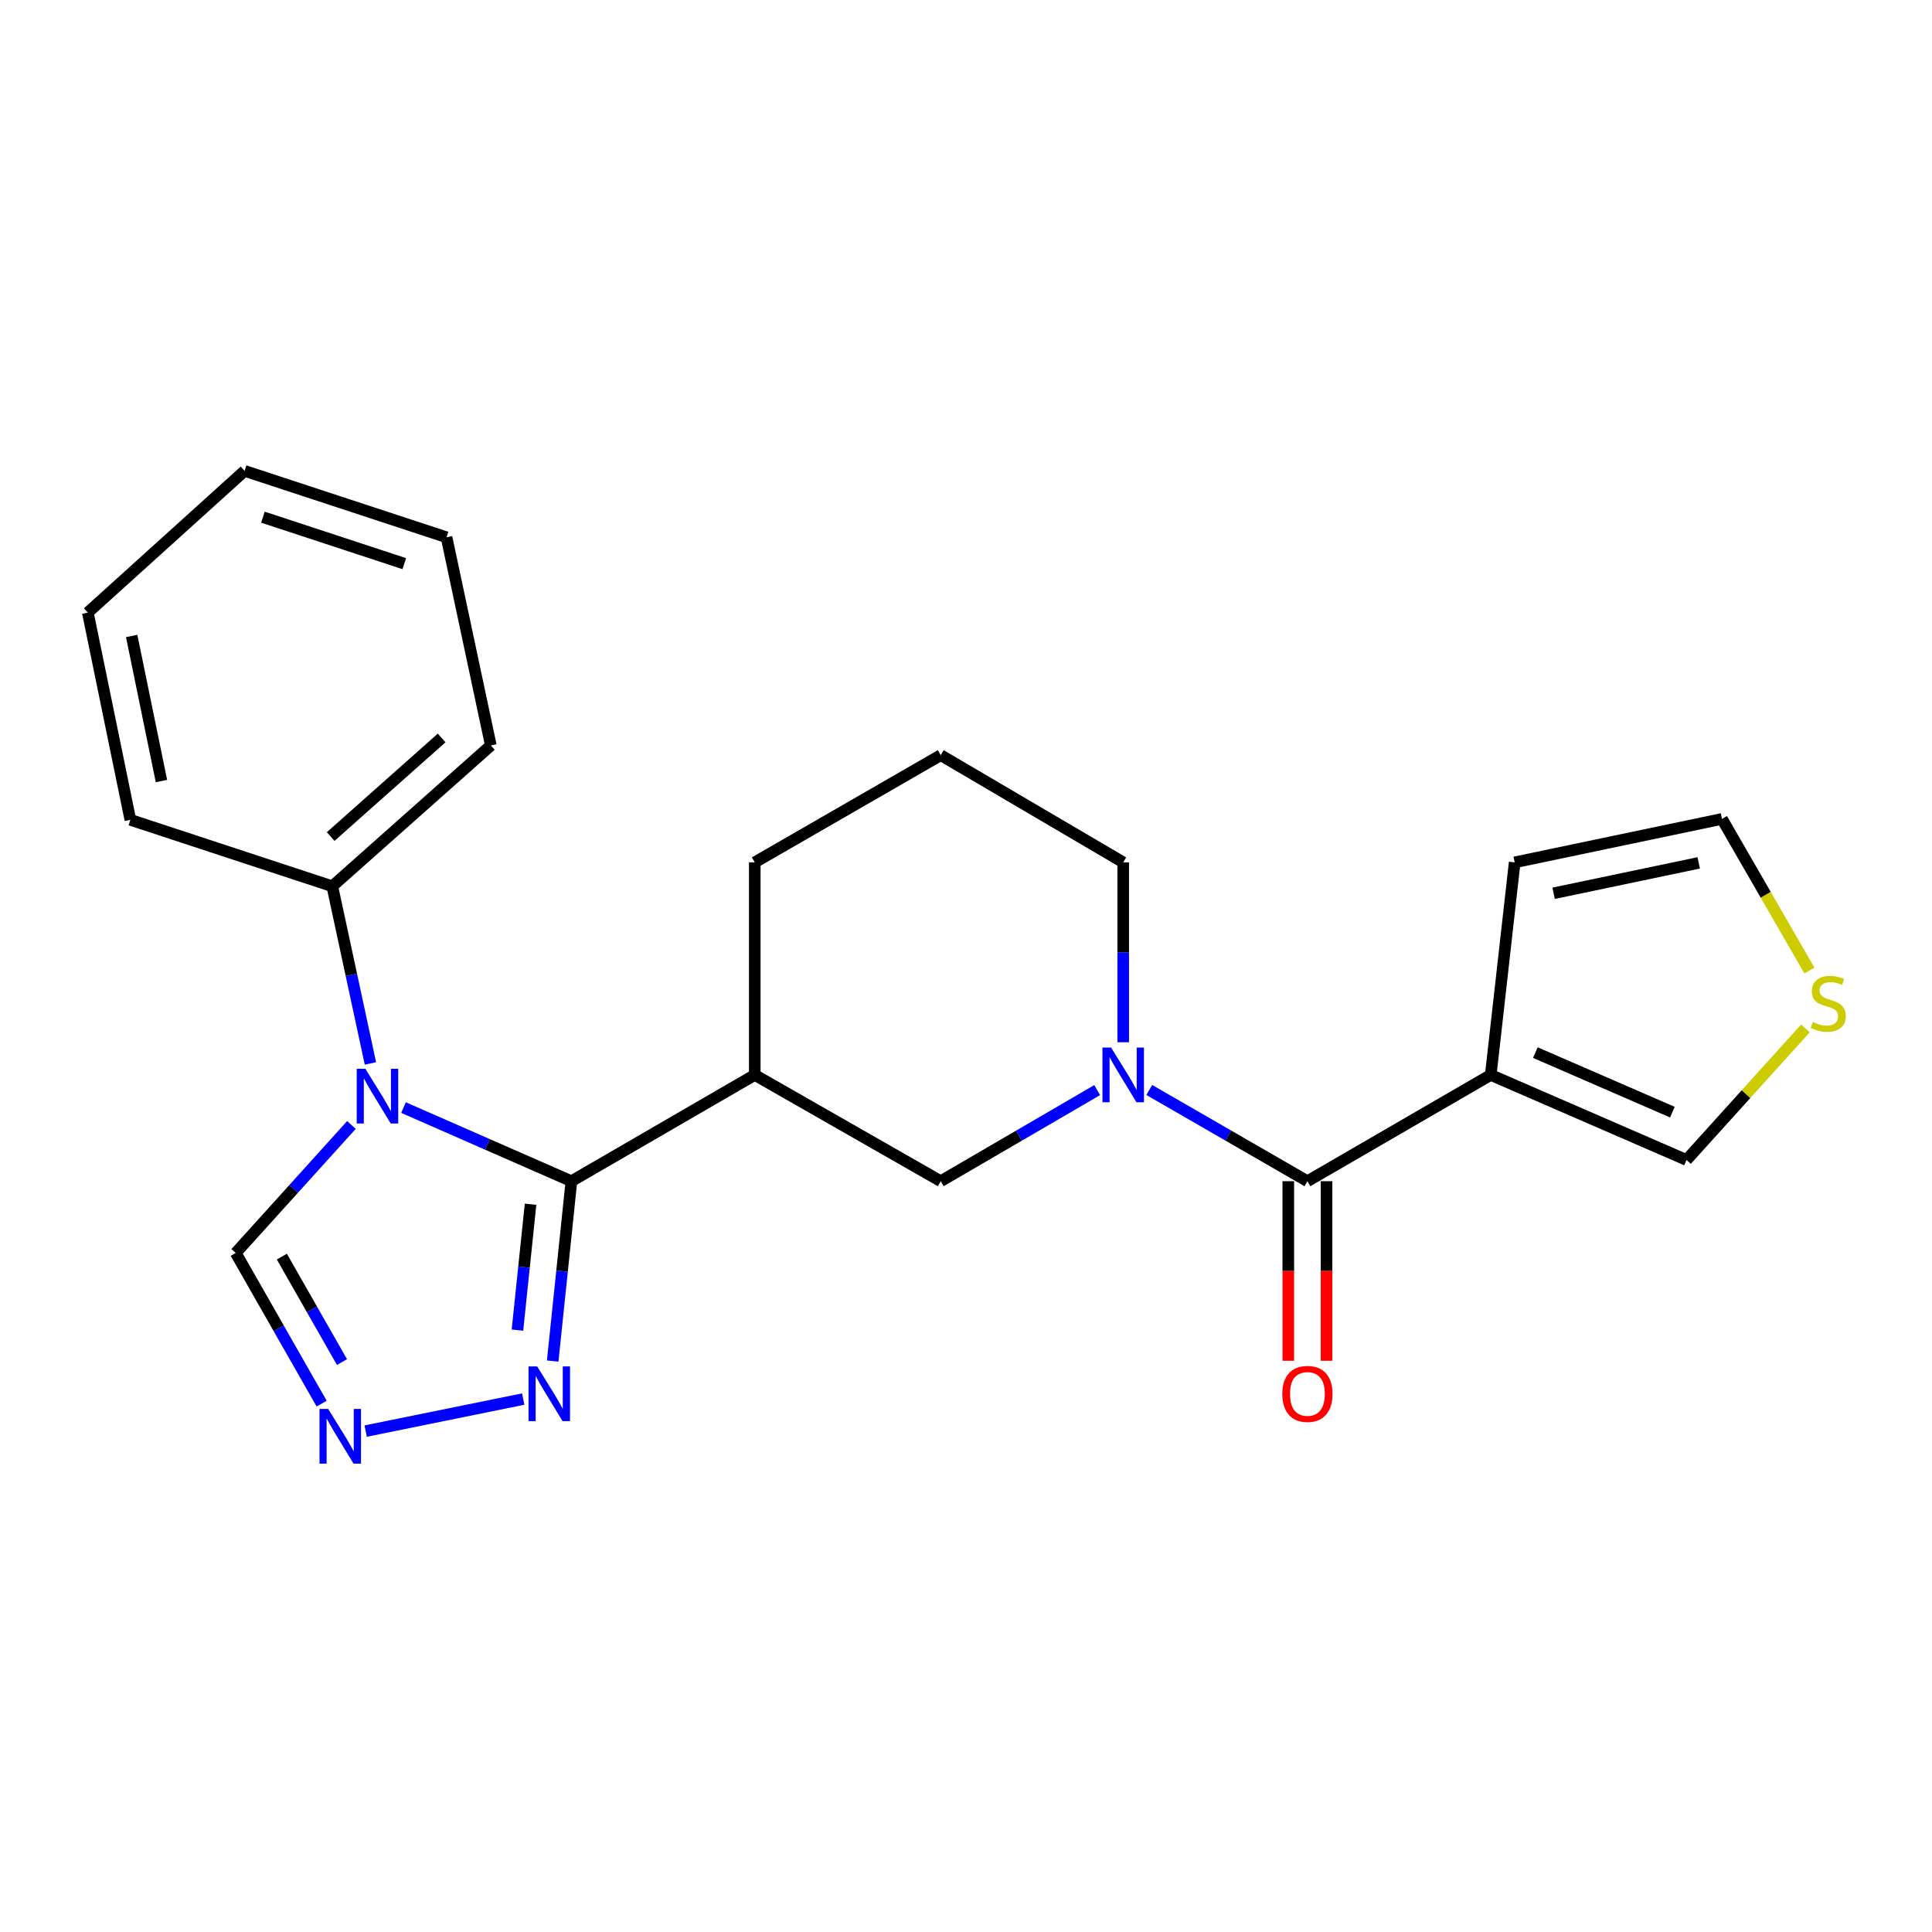 <?xml version='1.0' encoding='iso-8859-1'?>
<svg version='1.1' baseProfile='full'
              xmlns='http://www.w3.org/2000/svg'
                      xmlns:rdkit='http://www.rdkit.org/xml'
                      xmlns:xlink='http://www.w3.org/1999/xlink'
                  xml:space='preserve'
width='1000px' height='1000px' viewBox='0 0 1000 1000'>
<!-- END OF HEADER -->
<rect style='opacity:1.0;fill:#FFFFFF;stroke:none' width='1000' height='1000' x='0' y='0'> </rect>
<path class='bond-0' d='M 208.858,573.282 L 252.309,592.337' style='fill:none;fill-rule:evenodd;stroke:#0000FF;stroke-width:6px;stroke-linecap:butt;stroke-linejoin:miter;stroke-opacity:1' />
<path class='bond-0' d='M 252.309,592.337 L 295.759,611.391' style='fill:none;fill-rule:evenodd;stroke:#000000;stroke-width:6px;stroke-linecap:butt;stroke-linejoin:miter;stroke-opacity:1' />
<path class='bond-8' d='M 181.903,582.276 L 151.957,615.401' style='fill:none;fill-rule:evenodd;stroke:#0000FF;stroke-width:6px;stroke-linecap:butt;stroke-linejoin:miter;stroke-opacity:1' />
<path class='bond-8' d='M 151.957,615.401 L 122.011,648.525' style='fill:none;fill-rule:evenodd;stroke:#000000;stroke-width:6px;stroke-linecap:butt;stroke-linejoin:miter;stroke-opacity:1' />
<path class='bond-11' d='M 191.732,550.433 L 181.862,504.581' style='fill:none;fill-rule:evenodd;stroke:#0000FF;stroke-width:6px;stroke-linecap:butt;stroke-linejoin:miter;stroke-opacity:1' />
<path class='bond-11' d='M 181.862,504.581 L 171.993,458.729' style='fill:none;fill-rule:evenodd;stroke:#000000;stroke-width:6px;stroke-linecap:butt;stroke-linejoin:miter;stroke-opacity:1' />
<path class='bond-4' d='M 295.759,611.391 L 390.663,556.382' style='fill:none;fill-rule:evenodd;stroke:#000000;stroke-width:6px;stroke-linecap:butt;stroke-linejoin:miter;stroke-opacity:1' />
<path class='bond-5' d='M 295.759,611.391 L 290.915,657.937' style='fill:none;fill-rule:evenodd;stroke:#000000;stroke-width:6px;stroke-linecap:butt;stroke-linejoin:miter;stroke-opacity:1' />
<path class='bond-5' d='M 290.915,657.937 L 286.07,704.483' style='fill:none;fill-rule:evenodd;stroke:#0000FF;stroke-width:6px;stroke-linecap:butt;stroke-linejoin:miter;stroke-opacity:1' />
<path class='bond-5' d='M 274.613,623.305 L 271.222,655.887' style='fill:none;fill-rule:evenodd;stroke:#000000;stroke-width:6px;stroke-linecap:butt;stroke-linejoin:miter;stroke-opacity:1' />
<path class='bond-5' d='M 271.222,655.887 L 267.831,688.469' style='fill:none;fill-rule:evenodd;stroke:#0000FF;stroke-width:6px;stroke-linecap:butt;stroke-linejoin:miter;stroke-opacity:1' />
<path class='bond-1' d='M 567.9,564.229 L 527.415,587.81' style='fill:none;fill-rule:evenodd;stroke:#0000FF;stroke-width:6px;stroke-linecap:butt;stroke-linejoin:miter;stroke-opacity:1' />
<path class='bond-1' d='M 527.415,587.81 L 486.93,611.391' style='fill:none;fill-rule:evenodd;stroke:#000000;stroke-width:6px;stroke-linecap:butt;stroke-linejoin:miter;stroke-opacity:1' />
<path class='bond-2' d='M 594.864,564.166 L 635.79,587.779' style='fill:none;fill-rule:evenodd;stroke:#0000FF;stroke-width:6px;stroke-linecap:butt;stroke-linejoin:miter;stroke-opacity:1' />
<path class='bond-2' d='M 635.79,587.779 L 676.716,611.391' style='fill:none;fill-rule:evenodd;stroke:#000000;stroke-width:6px;stroke-linecap:butt;stroke-linejoin:miter;stroke-opacity:1' />
<path class='bond-25' d='M 581.372,539.472 L 581.372,492.913' style='fill:none;fill-rule:evenodd;stroke:#0000FF;stroke-width:6px;stroke-linecap:butt;stroke-linejoin:miter;stroke-opacity:1' />
<path class='bond-25' d='M 581.372,492.913 L 581.372,446.354' style='fill:none;fill-rule:evenodd;stroke:#000000;stroke-width:6px;stroke-linecap:butt;stroke-linejoin:miter;stroke-opacity:1' />
<path class='bond-3' d='M 676.716,611.391 L 771.609,556.382' style='fill:none;fill-rule:evenodd;stroke:#000000;stroke-width:6px;stroke-linecap:butt;stroke-linejoin:miter;stroke-opacity:1' />
<path class='bond-13' d='M 666.816,611.391 L 666.816,657.864' style='fill:none;fill-rule:evenodd;stroke:#000000;stroke-width:6px;stroke-linecap:butt;stroke-linejoin:miter;stroke-opacity:1' />
<path class='bond-13' d='M 666.816,657.864 L 666.816,704.337' style='fill:none;fill-rule:evenodd;stroke:#FF0000;stroke-width:6px;stroke-linecap:butt;stroke-linejoin:miter;stroke-opacity:1' />
<path class='bond-13' d='M 686.615,611.391 L 686.615,657.864' style='fill:none;fill-rule:evenodd;stroke:#000000;stroke-width:6px;stroke-linecap:butt;stroke-linejoin:miter;stroke-opacity:1' />
<path class='bond-13' d='M 686.615,657.864 L 686.615,704.337' style='fill:none;fill-rule:evenodd;stroke:#FF0000;stroke-width:6px;stroke-linecap:butt;stroke-linejoin:miter;stroke-opacity:1' />
<path class='bond-10' d='M 771.609,556.382 L 872.925,600.402' style='fill:none;fill-rule:evenodd;stroke:#000000;stroke-width:6px;stroke-linecap:butt;stroke-linejoin:miter;stroke-opacity:1' />
<path class='bond-10' d='M 794.696,544.826 L 865.617,575.64' style='fill:none;fill-rule:evenodd;stroke:#000000;stroke-width:6px;stroke-linecap:butt;stroke-linejoin:miter;stroke-opacity:1' />
<path class='bond-12' d='M 771.609,556.382 L 783.994,446.354' style='fill:none;fill-rule:evenodd;stroke:#000000;stroke-width:6px;stroke-linecap:butt;stroke-linejoin:miter;stroke-opacity:1' />
<path class='bond-7' d='M 390.663,556.382 L 486.93,611.391' style='fill:none;fill-rule:evenodd;stroke:#000000;stroke-width:6px;stroke-linecap:butt;stroke-linejoin:miter;stroke-opacity:1' />
<path class='bond-16' d='M 390.663,556.382 L 390.663,446.354' style='fill:none;fill-rule:evenodd;stroke:#000000;stroke-width:6px;stroke-linecap:butt;stroke-linejoin:miter;stroke-opacity:1' />
<path class='bond-23' d='M 270.809,724.153 L 189.273,740.732' style='fill:none;fill-rule:evenodd;stroke:#0000FF;stroke-width:6px;stroke-linecap:butt;stroke-linejoin:miter;stroke-opacity:1' />
<path class='bond-6' d='M 166.486,726.516 L 144.248,687.521' style='fill:none;fill-rule:evenodd;stroke:#0000FF;stroke-width:6px;stroke-linecap:butt;stroke-linejoin:miter;stroke-opacity:1' />
<path class='bond-6' d='M 144.248,687.521 L 122.011,648.525' style='fill:none;fill-rule:evenodd;stroke:#000000;stroke-width:6px;stroke-linecap:butt;stroke-linejoin:miter;stroke-opacity:1' />
<path class='bond-6' d='M 177.014,705.01 L 161.448,677.713' style='fill:none;fill-rule:evenodd;stroke:#0000FF;stroke-width:6px;stroke-linecap:butt;stroke-linejoin:miter;stroke-opacity:1' />
<path class='bond-6' d='M 161.448,677.713 L 145.881,650.416' style='fill:none;fill-rule:evenodd;stroke:#000000;stroke-width:6px;stroke-linecap:butt;stroke-linejoin:miter;stroke-opacity:1' />
<path class='bond-9' d='M 934.477,532.317 L 903.701,566.36' style='fill:none;fill-rule:evenodd;stroke:#CCCC00;stroke-width:6px;stroke-linecap:butt;stroke-linejoin:miter;stroke-opacity:1' />
<path class='bond-9' d='M 903.701,566.36 L 872.925,600.402' style='fill:none;fill-rule:evenodd;stroke:#000000;stroke-width:6px;stroke-linecap:butt;stroke-linejoin:miter;stroke-opacity:1' />
<path class='bond-26' d='M 936.56,502.375 L 913.922,463.123' style='fill:none;fill-rule:evenodd;stroke:#CCCC00;stroke-width:6px;stroke-linecap:butt;stroke-linejoin:miter;stroke-opacity:1' />
<path class='bond-26' d='M 913.922,463.123 L 891.283,423.871' style='fill:none;fill-rule:evenodd;stroke:#000000;stroke-width:6px;stroke-linecap:butt;stroke-linejoin:miter;stroke-opacity:1' />
<path class='bond-18' d='M 171.993,458.729 L 254.06,385.835' style='fill:none;fill-rule:evenodd;stroke:#000000;stroke-width:6px;stroke-linecap:butt;stroke-linejoin:miter;stroke-opacity:1' />
<path class='bond-18' d='M 171.155,432.992 L 228.602,381.966' style='fill:none;fill-rule:evenodd;stroke:#000000;stroke-width:6px;stroke-linecap:butt;stroke-linejoin:miter;stroke-opacity:1' />
<path class='bond-19' d='M 171.993,458.729 L 67.475,424.344' style='fill:none;fill-rule:evenodd;stroke:#000000;stroke-width:6px;stroke-linecap:butt;stroke-linejoin:miter;stroke-opacity:1' />
<path class='bond-14' d='M 783.994,446.354 L 891.283,423.871' style='fill:none;fill-rule:evenodd;stroke:#000000;stroke-width:6px;stroke-linecap:butt;stroke-linejoin:miter;stroke-opacity:1' />
<path class='bond-14' d='M 804.148,462.36 L 879.251,446.622' style='fill:none;fill-rule:evenodd;stroke:#000000;stroke-width:6px;stroke-linecap:butt;stroke-linejoin:miter;stroke-opacity:1' />
<path class='bond-15' d='M 581.372,446.354 L 486.93,390.873' style='fill:none;fill-rule:evenodd;stroke:#000000;stroke-width:6px;stroke-linecap:butt;stroke-linejoin:miter;stroke-opacity:1' />
<path class='bond-17' d='M 390.663,446.354 L 486.93,390.873' style='fill:none;fill-rule:evenodd;stroke:#000000;stroke-width:6px;stroke-linecap:butt;stroke-linejoin:miter;stroke-opacity:1' />
<path class='bond-21' d='M 254.06,385.835 L 231.126,278.095' style='fill:none;fill-rule:evenodd;stroke:#000000;stroke-width:6px;stroke-linecap:butt;stroke-linejoin:miter;stroke-opacity:1' />
<path class='bond-20' d='M 67.475,424.344 L 45.455,317.066' style='fill:none;fill-rule:evenodd;stroke:#000000;stroke-width:6px;stroke-linecap:butt;stroke-linejoin:miter;stroke-opacity:1' />
<path class='bond-20' d='M 83.567,404.271 L 68.152,329.177' style='fill:none;fill-rule:evenodd;stroke:#000000;stroke-width:6px;stroke-linecap:butt;stroke-linejoin:miter;stroke-opacity:1' />
<path class='bond-22' d='M 45.455,317.066 L 126.598,243.722' style='fill:none;fill-rule:evenodd;stroke:#000000;stroke-width:6px;stroke-linecap:butt;stroke-linejoin:miter;stroke-opacity:1' />
<path class='bond-24' d='M 231.126,278.095 L 126.598,243.722' style='fill:none;fill-rule:evenodd;stroke:#000000;stroke-width:6px;stroke-linecap:butt;stroke-linejoin:miter;stroke-opacity:1' />
<path class='bond-24' d='M 209.262,291.747 L 136.092,267.686' style='fill:none;fill-rule:evenodd;stroke:#000000;stroke-width:6px;stroke-linecap:butt;stroke-linejoin:miter;stroke-opacity:1' />
<path  class='atom-0' d='M 189.118 553.211
L 198.398 568.211
Q 199.318 569.691, 200.798 572.371
Q 202.278 575.051, 202.358 575.211
L 202.358 553.211
L 206.118 553.211
L 206.118 581.531
L 202.238 581.531
L 192.278 565.131
Q 191.118 563.211, 189.878 561.011
Q 188.678 558.811, 188.318 558.131
L 188.318 581.531
L 184.638 581.531
L 184.638 553.211
L 189.118 553.211
' fill='#0000FF'/>
<path  class='atom-2' d='M 575.112 542.222
L 584.392 557.222
Q 585.312 558.702, 586.792 561.382
Q 588.272 564.062, 588.352 564.222
L 588.352 542.222
L 592.112 542.222
L 592.112 570.542
L 588.232 570.542
L 578.272 554.142
Q 577.112 552.222, 575.872 550.022
Q 574.672 547.822, 574.312 547.142
L 574.312 570.542
L 570.632 570.542
L 570.632 542.222
L 575.112 542.222
' fill='#0000FF'/>
<path  class='atom-6' d='M 278.049 707.248
L 287.329 722.248
Q 288.249 723.728, 289.729 726.408
Q 291.209 729.088, 291.289 729.248
L 291.289 707.248
L 295.049 707.248
L 295.049 735.568
L 291.169 735.568
L 281.209 719.168
Q 280.049 717.248, 278.809 715.048
Q 277.609 712.848, 277.249 712.168
L 277.249 735.568
L 273.569 735.568
L 273.569 707.248
L 278.049 707.248
' fill='#0000FF'/>
<path  class='atom-7' d='M 169.858 729.247
L 179.138 744.247
Q 180.058 745.727, 181.538 748.407
Q 183.018 751.087, 183.098 751.247
L 183.098 729.247
L 186.858 729.247
L 186.858 757.567
L 182.978 757.567
L 173.018 741.167
Q 171.858 739.247, 170.618 737.047
Q 169.418 734.847, 169.058 734.167
L 169.058 757.567
L 165.378 757.567
L 165.378 729.247
L 169.858 729.247
' fill='#0000FF'/>
<path  class='atom-10' d='M 938.292 528.968
Q 938.612 529.088, 939.932 529.648
Q 941.252 530.208, 942.692 530.568
Q 944.172 530.888, 945.612 530.888
Q 948.292 530.888, 949.852 529.608
Q 951.412 528.288, 951.412 526.008
Q 951.412 524.448, 950.612 523.488
Q 949.852 522.528, 948.652 522.008
Q 947.452 521.488, 945.452 520.888
Q 942.932 520.128, 941.412 519.408
Q 939.932 518.688, 938.852 517.168
Q 937.812 515.648, 937.812 513.088
Q 937.812 509.528, 940.212 507.328
Q 942.652 505.128, 947.452 505.128
Q 950.732 505.128, 954.452 506.688
L 953.532 509.768
Q 950.132 508.368, 947.572 508.368
Q 944.812 508.368, 943.292 509.528
Q 941.772 510.648, 941.812 512.608
Q 941.812 514.128, 942.572 515.048
Q 943.372 515.968, 944.492 516.488
Q 945.652 517.008, 947.572 517.608
Q 950.132 518.408, 951.652 519.208
Q 953.172 520.008, 954.252 521.648
Q 955.372 523.248, 955.372 526.008
Q 955.372 529.928, 952.732 532.048
Q 950.132 534.128, 945.772 534.128
Q 943.252 534.128, 941.332 533.568
Q 939.452 533.048, 937.212 532.128
L 938.292 528.968
' fill='#CCCC00'/>
<path  class='atom-14' d='M 663.716 721.488
Q 663.716 714.688, 667.076 710.888
Q 670.436 707.088, 676.716 707.088
Q 682.996 707.088, 686.356 710.888
Q 689.716 714.688, 689.716 721.488
Q 689.716 728.368, 686.316 732.288
Q 682.916 736.168, 676.716 736.168
Q 670.476 736.168, 667.076 732.288
Q 663.716 728.408, 663.716 721.488
M 676.716 732.968
Q 681.036 732.968, 683.356 730.088
Q 685.716 727.168, 685.716 721.488
Q 685.716 715.928, 683.356 713.128
Q 681.036 710.288, 676.716 710.288
Q 672.396 710.288, 670.036 713.088
Q 667.716 715.888, 667.716 721.488
Q 667.716 727.208, 670.036 730.088
Q 672.396 732.968, 676.716 732.968
' fill='#FF0000'/>
</svg>

